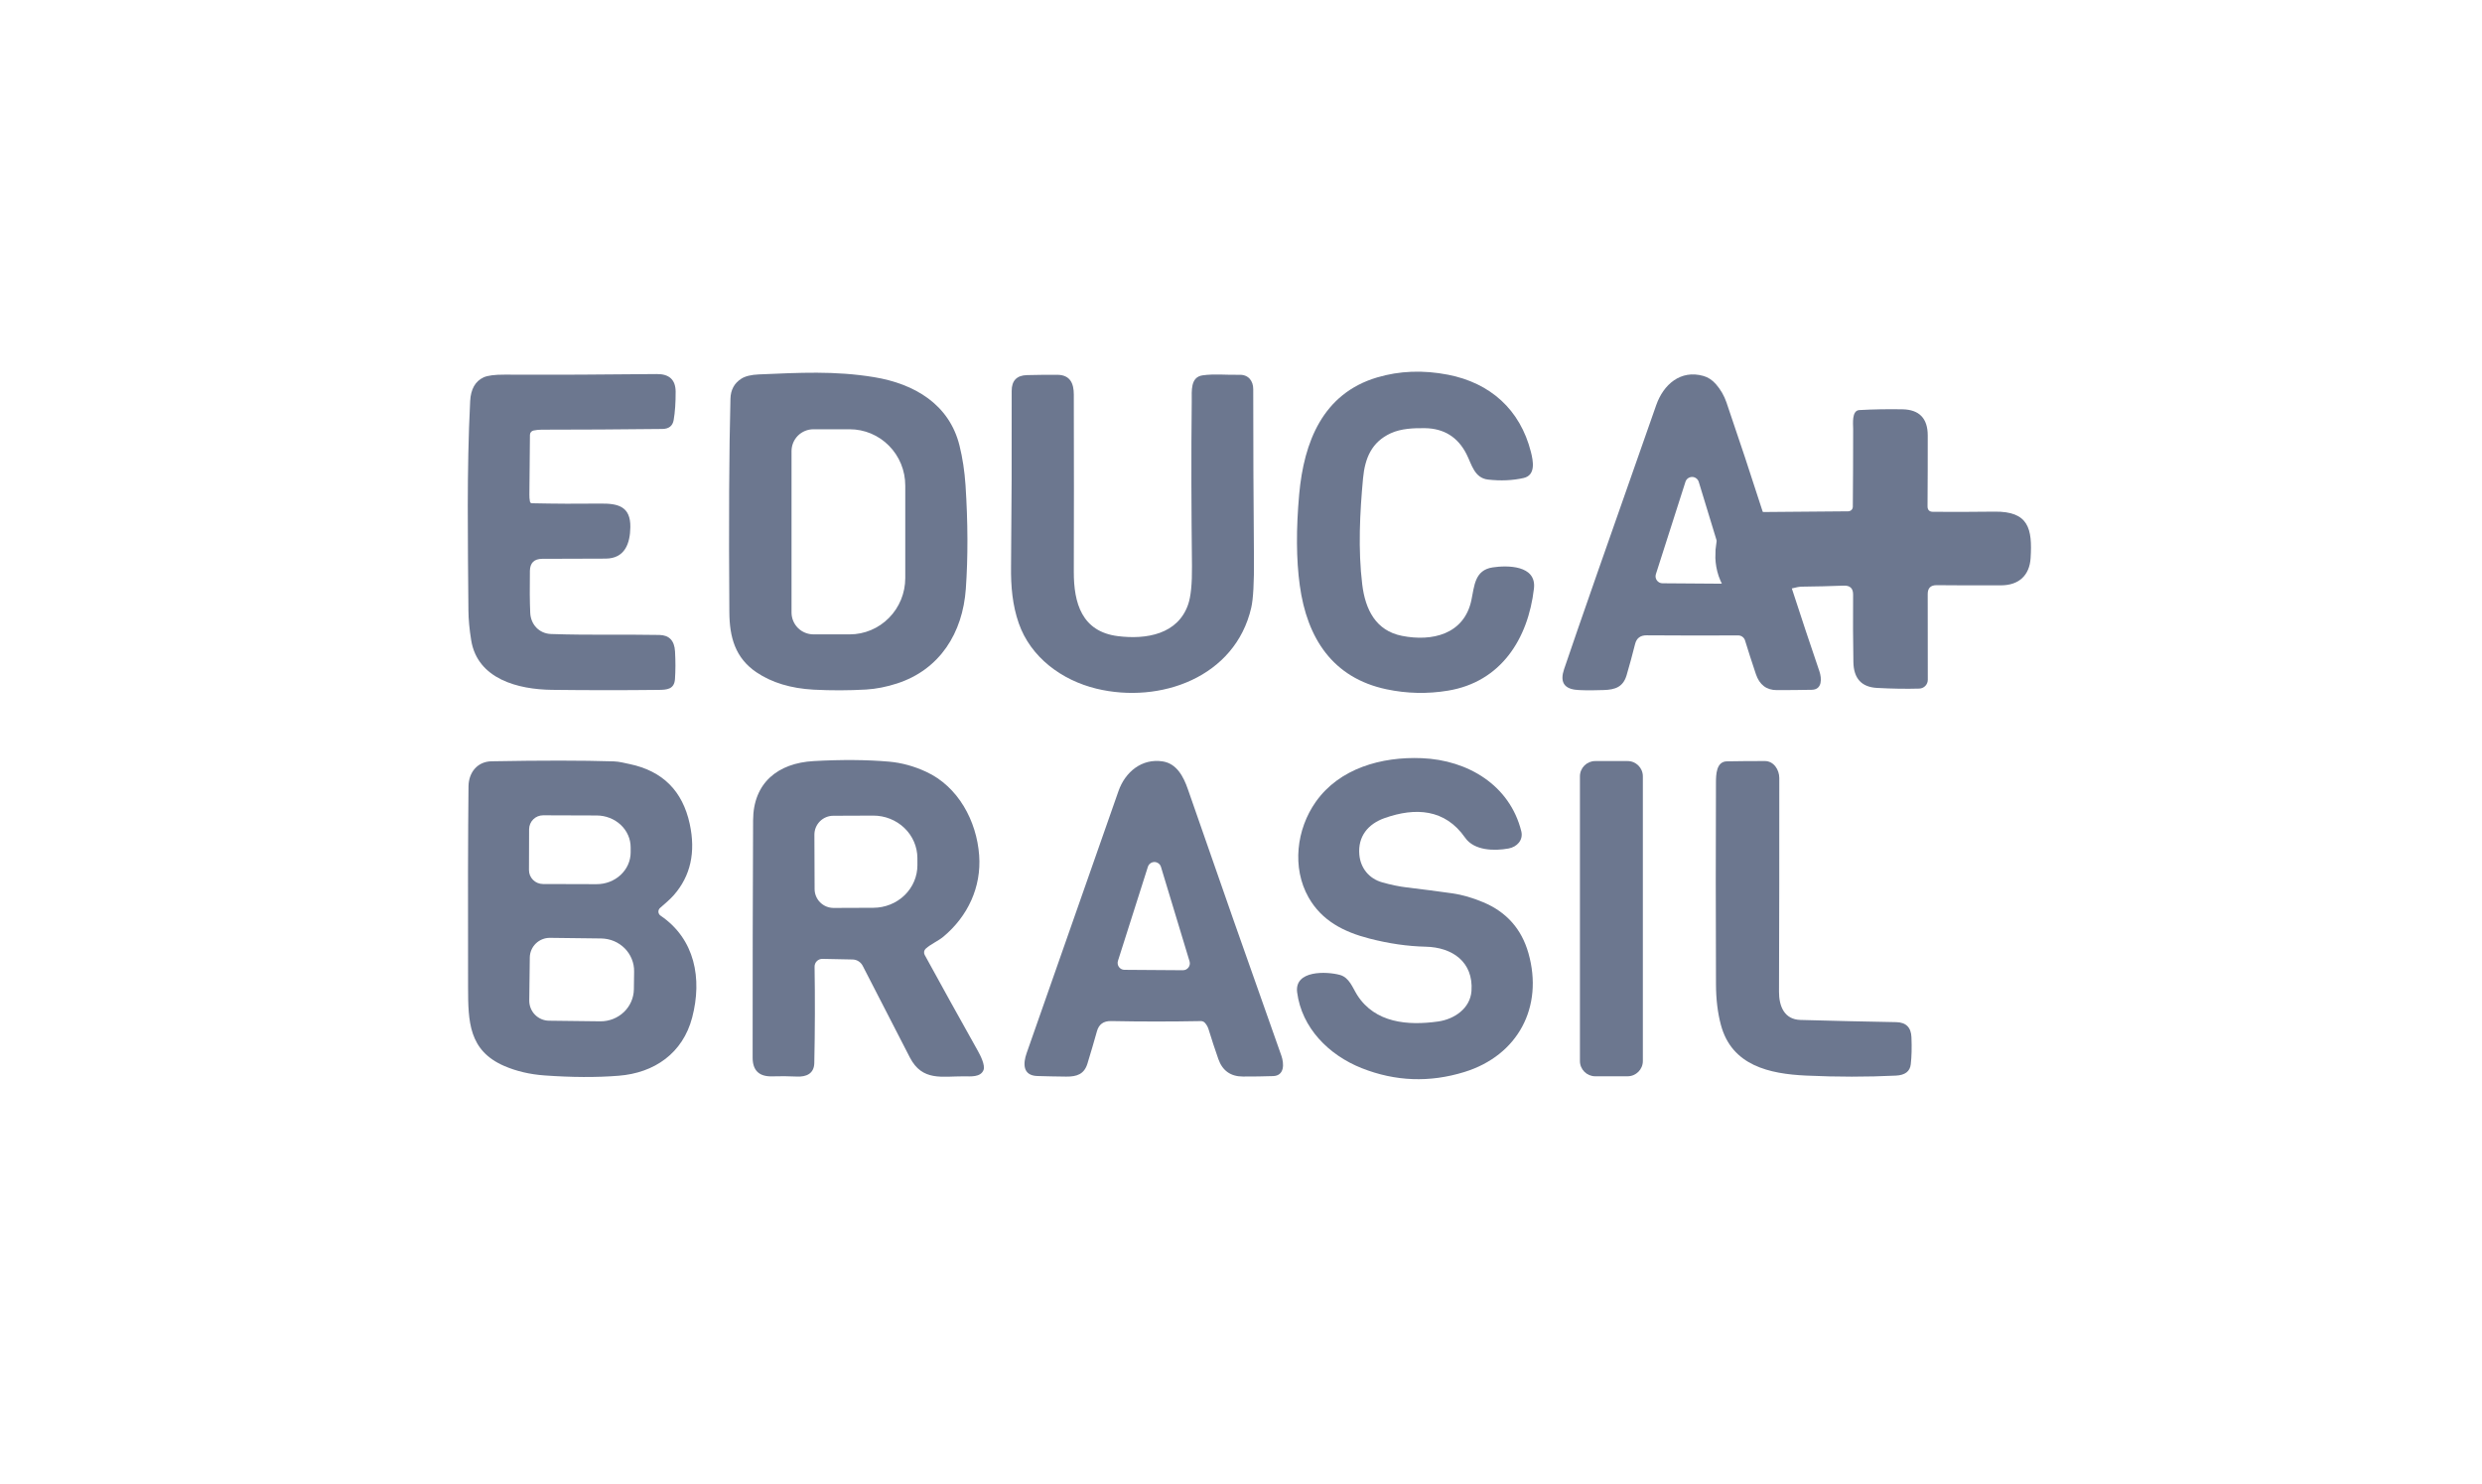 <svg xmlns="http://www.w3.org/2000/svg" width="97" height="58" viewBox="0 0 97 58" fill="none"><path d="M68.89 20.014C68.481 20.772 67.839 22.055 68.846 22.68C69.1 22.838 69.493 22.945 70.024 23.001" stroke="#6C778F" stroke-width="2.542"></path><path d="M54.35 16.936C53.601 17.283 53.344 17.912 53.27 18.694C53.144 20.039 53.072 21.487 53.238 22.845C53.358 23.827 53.768 24.652 54.791 24.854C55.972 25.088 57.221 24.794 57.504 23.459C57.621 22.91 57.628 22.283 58.337 22.178C58.896 22.094 60.054 22.082 59.949 23.004C59.721 24.976 58.658 26.655 56.589 26.996C55.784 27.129 54.983 27.111 54.185 26.942C52.089 26.499 51.081 24.954 50.797 22.88C50.659 21.877 50.651 20.69 50.774 19.32C50.958 17.279 51.693 15.385 53.819 14.753C54.696 14.493 55.62 14.458 56.592 14.647C58.232 14.967 59.409 15.999 59.831 17.668C59.918 18.015 60.03 18.574 59.544 18.684C59.116 18.781 58.654 18.801 58.159 18.746C57.619 18.687 57.517 18.153 57.313 17.751C56.976 17.086 56.434 16.747 55.688 16.736C55.25 16.73 54.754 16.749 54.35 16.936Z" fill="#6C778F"></path><path d="M34.166 14.743C35.734 15.002 37.096 15.799 37.498 17.413C37.619 17.9 37.697 18.417 37.734 18.966C37.829 20.429 37.833 21.778 37.746 23.014C37.624 24.745 36.728 26.171 35.061 26.714C34.647 26.849 34.243 26.928 33.85 26.952C33.171 26.991 32.488 26.993 31.799 26.957C30.909 26.909 30.164 26.683 29.564 26.279C28.728 25.715 28.511 24.897 28.504 23.934C28.479 20.39 28.494 17.607 28.547 15.586C28.556 15.239 28.697 14.978 28.971 14.803C29.125 14.704 29.354 14.648 29.656 14.635C31.236 14.569 32.62 14.488 34.166 14.743ZM30.934 17.634V23.94C30.934 24.052 30.956 24.164 30.999 24.267C31.042 24.371 31.105 24.466 31.184 24.545C31.264 24.625 31.358 24.688 31.462 24.73C31.566 24.773 31.677 24.796 31.789 24.796H33.209C33.784 24.796 34.336 24.564 34.743 24.151C35.15 23.739 35.379 23.18 35.379 22.596V18.978C35.379 18.689 35.323 18.403 35.214 18.136C35.105 17.869 34.945 17.627 34.743 17.423C34.542 17.219 34.303 17.057 34.039 16.946C33.776 16.836 33.494 16.779 33.209 16.779H31.789C31.562 16.779 31.345 16.869 31.184 17.029C31.024 17.19 30.934 17.407 30.934 17.634Z" fill="#6C778F"></path><path d="M20.71 19.599C20.718 19.646 20.745 19.67 20.792 19.671C21.704 19.691 22.595 19.695 23.463 19.684C24.153 19.675 24.646 19.792 24.635 20.604C24.626 21.243 24.422 21.833 23.665 21.835C22.851 21.837 22.025 21.84 21.189 21.843C20.874 21.845 20.714 22.003 20.709 22.317C20.699 22.968 20.703 23.512 20.722 23.951C20.741 24.412 21.073 24.766 21.537 24.782C23.044 24.833 24.482 24.793 25.771 24.819C26.154 24.827 26.357 25.041 26.381 25.46C26.403 25.848 26.402 26.21 26.379 26.546C26.35 26.948 26.056 26.962 25.741 26.966C24.351 26.982 22.958 26.981 21.564 26.964C20.265 26.948 18.664 26.553 18.415 25.027C18.346 24.6 18.31 24.215 18.307 23.871C18.286 21.164 18.237 18.392 18.375 15.677C18.399 15.211 18.573 14.903 18.898 14.751C19.055 14.678 19.331 14.642 19.726 14.644C21.683 14.652 23.663 14.644 25.665 14.621C26.154 14.615 26.401 14.843 26.405 15.305C26.407 15.73 26.382 16.101 26.328 16.417C26.288 16.648 26.14 16.765 25.885 16.767C24.25 16.785 22.678 16.795 21.169 16.795C21.061 16.795 20.955 16.806 20.851 16.828C20.812 16.836 20.776 16.857 20.751 16.888C20.725 16.919 20.711 16.959 20.711 16.999C20.707 17.742 20.7 18.52 20.689 19.334C20.687 19.421 20.694 19.51 20.71 19.599Z" fill="#6C778F"></path><path d="M46.584 22.119C46.561 19.983 46.55 17.814 46.575 15.659C46.579 15.296 46.512 14.739 47 14.671C47.457 14.606 47.964 14.662 48.441 14.65C48.787 14.641 48.978 14.885 48.978 15.211C48.978 17.34 48.987 19.541 49.006 21.812C49.014 22.765 48.979 23.412 48.9 23.754C48.275 26.476 45.339 27.521 42.852 26.919C41.493 26.589 40.277 25.692 39.813 24.358C39.569 23.653 39.504 22.931 39.513 22.156C39.536 19.906 39.544 17.615 39.538 15.283C39.536 14.879 39.737 14.671 40.14 14.662C40.533 14.652 40.925 14.648 41.317 14.65C41.829 14.652 41.965 14.993 41.966 15.419C41.972 18.051 41.972 20.362 41.966 22.35C41.963 23.565 42.275 24.688 43.688 24.865C44.807 25.005 46.029 24.791 46.432 23.633C46.541 23.322 46.591 22.817 46.584 22.119Z" fill="#6C778F"></path><path d="M68.893 20.014C68.484 20.772 67.843 22.055 68.849 22.68C69.104 22.838 69.496 22.945 70.027 23.001C70.386 24.108 70.746 25.189 71.106 26.243C71.196 26.51 71.225 26.954 70.809 26.962C70.357 26.971 69.901 26.975 69.44 26.975C69.035 26.975 68.763 26.766 68.622 26.348C68.465 25.881 68.324 25.443 68.199 25.035C68.182 24.977 68.146 24.927 68.097 24.891C68.049 24.855 67.99 24.836 67.929 24.837C66.788 24.843 65.596 24.842 64.352 24.833C64.108 24.831 63.958 24.945 63.901 25.175C63.799 25.582 63.689 25.988 63.57 26.392C63.435 26.848 63.133 26.959 62.672 26.972C62.108 26.989 61.734 26.984 61.55 26.958C61.108 26.895 60.967 26.628 61.126 26.158C61.651 24.608 62.851 21.166 64.728 15.833C65.01 15.03 65.678 14.441 66.572 14.695C66.757 14.747 66.92 14.855 67.061 15.016C67.245 15.227 67.382 15.465 67.473 15.731C67.959 17.15 68.432 18.578 68.893 20.014ZM64.714 22.443C64.701 22.483 64.698 22.527 64.704 22.569C64.711 22.611 64.728 22.652 64.753 22.686C64.778 22.721 64.811 22.749 64.849 22.769C64.887 22.789 64.929 22.799 64.972 22.799L67.232 22.815C67.275 22.815 67.317 22.805 67.355 22.786C67.394 22.767 67.427 22.739 67.453 22.705C67.478 22.671 67.495 22.631 67.503 22.589C67.51 22.546 67.507 22.503 67.495 22.462L66.39 18.836C66.373 18.78 66.339 18.732 66.292 18.697C66.246 18.662 66.189 18.643 66.131 18.643C66.073 18.643 66.017 18.661 65.969 18.695C65.922 18.729 65.888 18.777 65.87 18.832L64.714 22.443Z" fill="#6C778F"></path><path d="M70.024 23.001C69.493 22.945 69.1 22.838 68.846 22.68C67.839 22.055 68.481 20.772 68.89 20.014L72.231 19.986C72.278 19.986 72.324 19.966 72.358 19.933C72.392 19.899 72.411 19.853 72.411 19.805C72.419 18.817 72.424 17.805 72.424 16.77C72.424 16.571 72.359 16.046 72.666 16.029C73.207 15.999 73.768 15.989 74.349 15.999C75.008 16.011 75.338 16.352 75.339 17.021C75.34 17.907 75.338 18.83 75.331 19.788C75.33 19.932 75.401 20.005 75.545 20.006C76.383 20.011 77.183 20.009 77.945 19.999C79.287 19.981 79.431 20.668 79.359 21.816C79.316 22.495 78.895 22.877 78.208 22.879C77.309 22.883 76.469 22.881 75.688 22.873C75.454 22.871 75.337 22.986 75.338 23.22L75.341 26.572C75.341 26.661 75.306 26.747 75.244 26.811C75.182 26.875 75.097 26.912 75.008 26.915C74.492 26.93 73.94 26.921 73.355 26.889C72.752 26.856 72.444 26.519 72.433 25.878C72.418 25.058 72.415 24.18 72.422 23.241C72.424 22.999 72.303 22.882 72.06 22.891C71.517 22.912 70.97 22.925 70.419 22.931C70.331 22.931 70.199 22.955 70.024 23.001Z" fill="#6C778F"></path><path d="M57.508 38.731C57.586 37.598 56.759 37.027 55.717 37.004C55.011 36.988 54.277 36.882 53.516 36.685C52.517 36.428 51.656 35.99 51.139 35.075C50.483 33.915 50.668 32.41 51.423 31.341C52.346 30.034 53.986 29.57 55.568 29.635C57.37 29.709 59.005 30.692 59.454 32.491C59.539 32.835 59.288 33.106 58.954 33.166C58.402 33.266 57.612 33.254 57.257 32.741C56.472 31.615 55.315 31.555 54.122 31.973C53.464 32.203 53.062 32.694 53.125 33.409C53.172 33.934 53.505 34.346 54.024 34.491C54.363 34.586 54.683 34.652 54.983 34.688C55.598 34.761 56.188 34.838 56.755 34.918C57.139 34.972 57.545 35.089 57.973 35.269C58.877 35.649 59.464 36.311 59.733 37.256C60.331 39.361 59.324 41.256 57.23 41.902C55.87 42.322 54.532 42.272 53.217 41.751C51.922 41.237 50.873 40.173 50.694 38.787C50.583 37.918 51.844 37.966 52.364 38.107C52.737 38.208 52.863 38.614 53.045 38.9C53.745 39.988 55.02 40.094 56.204 39.928C56.832 39.839 57.46 39.421 57.508 38.731Z" fill="#6C778F"></path><path d="M36.178 37.082C36.145 37.112 36.123 37.153 36.116 37.197C36.109 37.241 36.117 37.286 36.138 37.325C36.788 38.514 37.479 39.763 38.213 41.071C38.313 41.249 38.512 41.636 38.437 41.826C38.321 42.117 37.924 42.072 37.673 42.071C36.81 42.068 36.045 42.272 35.56 41.337C34.937 40.13 34.322 38.936 33.716 37.752C33.678 37.679 33.622 37.617 33.552 37.573C33.482 37.529 33.402 37.505 33.319 37.504L32.142 37.48C32.102 37.479 32.062 37.487 32.024 37.502C31.986 37.517 31.952 37.539 31.924 37.568C31.895 37.596 31.872 37.63 31.857 37.668C31.841 37.706 31.834 37.746 31.835 37.786C31.854 39.016 31.851 40.27 31.824 41.55C31.815 41.97 31.509 42.098 31.141 42.08C30.816 42.065 30.499 42.062 30.19 42.072C29.673 42.09 29.414 41.847 29.414 41.341C29.413 38.061 29.418 34.968 29.432 32.061C29.439 30.597 30.401 29.827 31.799 29.749C32.894 29.688 33.876 29.695 34.746 29.771C35.233 29.814 35.717 29.946 36.197 30.168C37.448 30.746 38.169 32.088 38.267 33.432C38.358 34.671 37.827 35.811 36.872 36.61C36.657 36.789 36.381 36.897 36.178 37.082ZM31.828 32.628L31.836 34.75C31.836 34.847 31.855 34.944 31.893 35.033C31.93 35.123 31.985 35.205 32.054 35.273C32.123 35.342 32.205 35.396 32.294 35.433C32.385 35.47 32.481 35.489 32.578 35.489L34.135 35.483C34.592 35.481 35.03 35.305 35.353 34.992C35.675 34.679 35.855 34.256 35.854 33.815L35.853 33.536C35.851 33.096 35.668 32.673 35.344 32.363C35.02 32.052 34.581 31.878 34.123 31.88L32.566 31.886C32.469 31.886 32.373 31.905 32.283 31.943C32.193 31.98 32.112 32.035 32.043 32.104C31.975 32.173 31.92 32.255 31.883 32.345C31.846 32.435 31.828 32.531 31.828 32.628Z" fill="#6C778F"></path><path d="M25.796 35.49C25.774 35.509 25.757 35.533 25.746 35.56C25.735 35.587 25.73 35.617 25.732 35.645C25.734 35.675 25.743 35.703 25.757 35.728C25.772 35.753 25.792 35.775 25.816 35.791C27.163 36.705 27.447 38.256 27.052 39.77C26.684 41.173 25.572 41.938 24.18 42.048C23.315 42.118 22.344 42.113 21.266 42.035C20.701 41.993 20.184 41.871 19.715 41.67C18.313 41.067 18.297 39.923 18.293 38.598C18.284 35.222 18.29 32.602 18.31 30.737C18.316 30.191 18.658 29.768 19.208 29.757C21.168 29.721 22.759 29.722 23.981 29.76C24.201 29.767 24.402 29.823 24.618 29.868C25.897 30.138 26.676 30.916 26.955 32.202C27.195 33.311 26.989 34.239 26.337 34.984C26.172 35.174 25.981 35.323 25.796 35.49ZM20.678 32.412L20.673 34.006C20.672 34.078 20.686 34.149 20.713 34.215C20.741 34.281 20.781 34.342 20.831 34.392C20.881 34.443 20.942 34.484 21.008 34.511C21.074 34.539 21.145 34.553 21.216 34.554L23.312 34.56C23.487 34.561 23.66 34.53 23.821 34.468C23.983 34.406 24.13 34.315 24.254 34.2C24.378 34.084 24.476 33.948 24.544 33.797C24.611 33.646 24.646 33.484 24.647 33.321V33.124C24.648 32.794 24.509 32.477 24.261 32.243C24.012 32.009 23.674 31.877 23.322 31.875L21.226 31.868C21.154 31.868 21.083 31.882 21.017 31.909C20.951 31.936 20.89 31.976 20.84 32.027C20.789 32.077 20.748 32.137 20.721 32.203C20.693 32.27 20.679 32.34 20.678 32.412ZM20.705 37.429L20.684 39.107C20.683 39.209 20.702 39.311 20.74 39.406C20.778 39.501 20.834 39.588 20.906 39.661C20.977 39.735 21.063 39.793 21.157 39.834C21.251 39.874 21.352 39.896 21.455 39.897L23.458 39.921C23.803 39.925 24.135 39.795 24.382 39.56C24.628 39.325 24.769 39.003 24.773 38.666L24.782 37.971C24.785 37.804 24.753 37.638 24.689 37.483C24.626 37.328 24.532 37.186 24.413 37.066C24.293 36.947 24.151 36.851 23.994 36.785C23.837 36.72 23.668 36.685 23.497 36.682L21.494 36.658C21.287 36.656 21.088 36.736 20.94 36.88C20.792 37.025 20.707 37.222 20.705 37.429Z" fill="#6C778F"></path><path d="M47.085 39.975C47.066 39.955 47.042 39.939 47.016 39.928C46.99 39.917 46.962 39.912 46.934 39.912C45.765 39.934 44.594 39.934 43.419 39.911C43.129 39.906 42.945 40.038 42.87 40.309C42.754 40.724 42.63 41.146 42.498 41.576C42.371 41.986 42.087 42.086 41.669 42.082C41.276 42.078 40.9 42.07 40.541 42.059C39.966 42.041 39.979 41.575 40.121 41.168C41.307 37.791 42.504 34.375 43.712 30.921C43.97 30.182 44.618 29.632 45.443 29.762C45.99 29.847 46.256 30.362 46.425 30.852C47.586 34.202 48.803 37.671 50.076 41.259C50.185 41.567 50.211 42.048 49.753 42.062C49.376 42.075 48.983 42.08 48.574 42.079C48.094 42.078 47.775 41.85 47.615 41.397C47.479 41.009 47.351 40.621 47.233 40.234C47.203 40.136 47.154 40.05 47.085 39.975ZM43.691 37.558C43.678 37.598 43.675 37.641 43.682 37.682C43.688 37.724 43.705 37.763 43.73 37.797C43.754 37.831 43.786 37.859 43.824 37.878C43.861 37.898 43.903 37.908 43.945 37.908L46.231 37.924C46.273 37.924 46.315 37.914 46.352 37.896C46.39 37.877 46.422 37.85 46.447 37.816C46.473 37.783 46.489 37.744 46.497 37.703C46.504 37.661 46.502 37.619 46.49 37.579L45.372 33.884C45.355 33.829 45.322 33.782 45.276 33.748C45.23 33.713 45.175 33.695 45.117 33.694C45.06 33.694 45.005 33.712 44.958 33.746C44.912 33.779 44.878 33.827 44.861 33.881L43.691 37.558Z" fill="#6C778F"></path><path d="M63.608 29.748H62.343C62.014 29.748 61.746 30.015 61.746 30.345V41.472C61.746 41.802 62.014 42.069 62.343 42.069H63.608C63.938 42.069 64.205 41.802 64.205 41.472V30.345C64.205 30.015 63.938 29.748 63.608 29.748Z" fill="#6C778F"></path><path d="M69.526 38.763C69.524 39.319 69.726 39.849 70.364 39.867C71.682 39.904 72.93 39.932 74.105 39.953C74.488 39.96 74.688 40.157 74.702 40.544C74.719 40.948 74.71 41.3 74.675 41.602C74.644 41.879 74.451 42.026 74.095 42.043C72.965 42.098 71.797 42.098 70.591 42.042C69.155 41.977 67.677 41.655 67.254 40.057C67.128 39.587 67.065 39.058 67.063 38.473C67.052 35.711 67.052 33.081 67.062 30.581C67.064 30.279 67.073 29.766 67.49 29.759C67.938 29.75 68.433 29.747 68.973 29.747C69.324 29.747 69.537 30.092 69.537 30.41C69.539 33.276 69.536 36.06 69.526 38.763Z" fill="#6C778F"></path></svg>